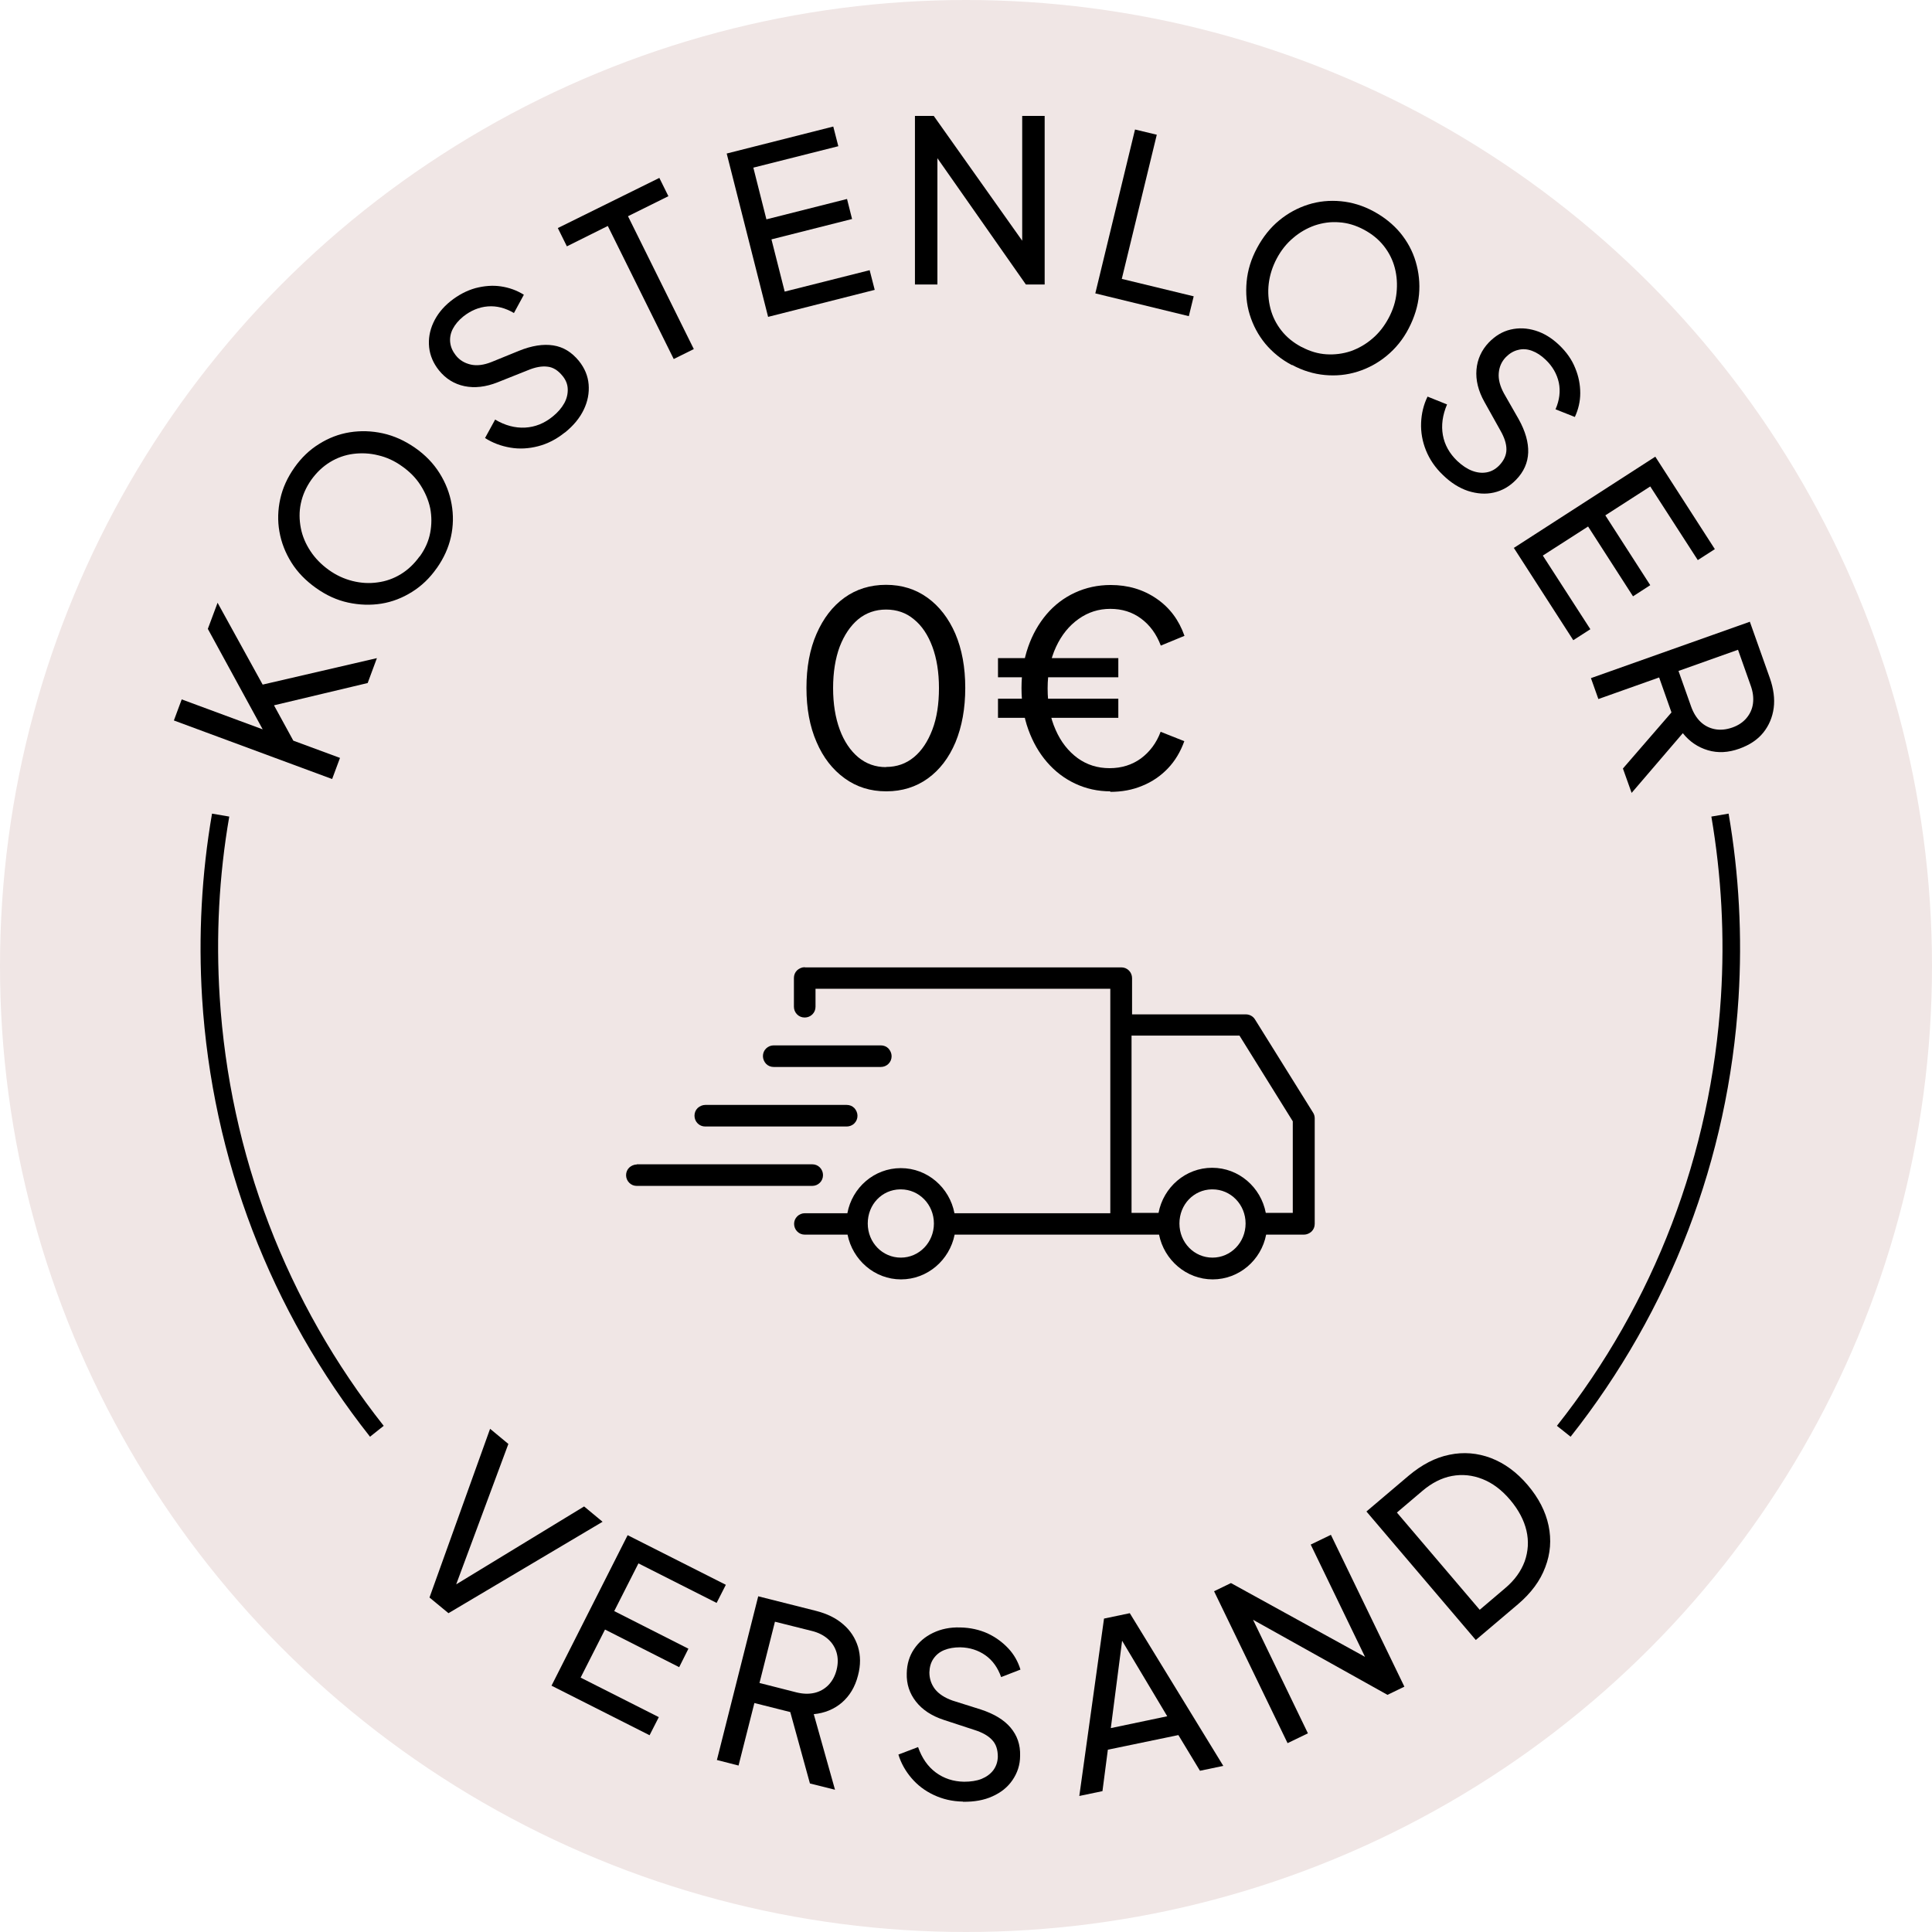 <?xml version="1.0" encoding="UTF-8"?> <svg xmlns="http://www.w3.org/2000/svg" width="200" height="200" viewBox="0 0 200 200" fill="none"><circle cx="100" cy="100" r="100" fill="#F0E6E5"></circle><path d="M34.367 80.639L18 74.582L18.811 72.401L28.022 75.808L27.607 76.259L21.515 65.101L22.524 62.398L27.697 71.788L26.183 71.103L39.017 68.129L38.062 70.707L28.364 73.014L30.365 76.673L35.196 78.458L34.385 80.639H34.367Z" fill="black"></path><path d="M45.201 58.829C44.48 59.856 43.632 60.667 42.641 61.28C41.668 61.893 40.604 62.308 39.487 62.488C38.369 62.668 37.215 62.632 36.044 62.38C34.872 62.127 33.773 61.623 32.709 60.866C31.646 60.108 30.799 59.243 30.168 58.234C29.537 57.224 29.122 56.161 28.924 55.026C28.726 53.908 28.762 52.772 29.014 51.637C29.267 50.501 29.753 49.438 30.474 48.41C31.195 47.383 32.042 46.572 33.034 45.959C34.007 45.346 35.071 44.932 36.206 44.751C37.342 44.571 38.477 44.607 39.631 44.859C40.785 45.112 41.902 45.617 42.965 46.355C44.029 47.095 44.876 47.978 45.507 48.987C46.138 49.997 46.552 51.06 46.751 52.196C46.949 53.313 46.931 54.449 46.679 55.584C46.426 56.72 45.94 57.783 45.219 58.811L45.201 58.829ZM43.452 57.603C44.011 56.828 44.371 56.017 44.534 55.152C44.696 54.304 44.696 53.457 44.534 52.61C44.353 51.763 44.011 50.97 43.524 50.213C43.038 49.456 42.389 48.807 41.614 48.266C40.839 47.707 40.009 47.329 39.144 47.131C38.279 46.914 37.414 46.878 36.567 46.986C35.719 47.095 34.908 47.383 34.169 47.834C33.43 48.284 32.781 48.897 32.223 49.672C31.682 50.447 31.321 51.258 31.141 52.123C30.961 52.971 30.979 53.818 31.141 54.665C31.303 55.512 31.646 56.305 32.133 57.044C32.619 57.783 33.25 58.432 34.025 58.991C34.8 59.55 35.629 59.928 36.495 60.145C37.36 60.361 38.225 60.415 39.09 60.289C39.937 60.181 40.748 59.892 41.487 59.442C42.227 58.991 42.875 58.378 43.434 57.603H43.452Z" fill="black"></path><path d="M58.448 44.787C57.601 45.472 56.681 45.941 55.708 46.193C54.735 46.446 53.761 46.5 52.824 46.337C51.869 46.175 51.004 45.851 50.21 45.346L51.256 43.435C52.283 44.048 53.329 44.319 54.356 44.265C55.384 44.211 56.339 43.832 57.204 43.129C57.745 42.696 58.141 42.228 58.412 41.741C58.682 41.254 58.79 40.75 58.772 40.263C58.754 39.776 58.574 39.326 58.231 38.911C57.763 38.334 57.24 38.01 56.663 37.956C56.069 37.884 55.402 38.01 54.627 38.334L51.508 39.578C50.282 40.065 49.129 40.191 48.084 39.975C47.038 39.758 46.155 39.218 45.452 38.352C44.857 37.613 44.515 36.802 44.424 35.955C44.334 35.09 44.478 34.243 44.857 33.414C45.236 32.584 45.83 31.827 46.642 31.178C47.453 30.53 48.318 30.079 49.219 29.827C50.12 29.592 51.004 29.52 51.851 29.646C52.716 29.773 53.509 30.061 54.23 30.512L53.203 32.404C52.319 31.881 51.418 31.647 50.499 31.719C49.58 31.791 48.732 32.152 47.957 32.765C47.471 33.161 47.11 33.594 46.876 34.044C46.642 34.495 46.551 34.982 46.605 35.45C46.66 35.937 46.858 36.37 47.182 36.784C47.579 37.289 48.102 37.595 48.732 37.74C49.363 37.884 50.084 37.794 50.895 37.469L53.725 36.316C55.059 35.775 56.249 35.595 57.276 35.757C58.322 35.919 59.187 36.46 59.926 37.361C60.521 38.1 60.863 38.911 60.935 39.794C61.007 40.678 60.845 41.543 60.431 42.408C60.016 43.273 59.367 44.066 58.466 44.787H58.448Z" fill="black"></path><path d="M69.733 37.145L62.919 23.392L58.683 25.501L57.746 23.608L68.255 18.417L69.192 20.31L65.01 22.383L71.823 36.136L69.751 37.163L69.733 37.145Z" fill="black"></path><path d="M79.518 32.819L75.228 15.893L86.26 13.1L86.782 15.136L77.986 17.354L79.338 22.707L87.684 20.598L88.206 22.671L79.861 24.78L81.231 30.187L90.027 27.97L90.55 30.007L79.518 32.801V32.819Z" fill="black"></path><path d="M94.715 29.448V12H96.662L106.665 26.113L105.818 26.204V12H108.143V29.448H106.197L96.247 15.245L97.04 15.154V29.448H94.715Z" fill="black"></path><path d="M113.387 30.367L117.497 13.406L119.75 13.947L116.127 28.871L123.571 30.674L123.067 32.729L113.369 30.367H113.387Z" fill="black"></path><path d="M133.737 37.794C132.638 37.217 131.719 36.46 130.98 35.577C130.241 34.675 129.718 33.684 129.375 32.584C129.033 31.485 128.943 30.349 129.051 29.16C129.159 27.97 129.52 26.799 130.133 25.663C130.745 24.527 131.502 23.572 132.422 22.815C133.341 22.058 134.35 21.517 135.432 21.175C136.513 20.832 137.649 20.724 138.802 20.832C139.956 20.94 141.092 21.283 142.191 21.878C143.291 22.473 144.21 23.212 144.949 24.095C145.688 24.996 146.229 25.987 146.553 27.087C146.878 28.186 147.004 29.322 146.896 30.494C146.787 31.683 146.427 32.837 145.832 33.99C145.237 35.144 144.462 36.081 143.543 36.838C142.624 37.595 141.614 38.136 140.515 38.479C139.415 38.821 138.298 38.929 137.144 38.821C135.991 38.713 134.855 38.37 133.756 37.776L133.737 37.794ZM134.747 35.919C135.594 36.37 136.441 36.622 137.306 36.676C138.172 36.73 139.019 36.622 139.83 36.352C140.641 36.063 141.398 35.631 142.065 35.054C142.75 34.477 143.309 33.756 143.759 32.909C144.21 32.062 144.48 31.197 144.57 30.313C144.661 29.43 144.606 28.565 144.39 27.736C144.174 26.907 143.795 26.15 143.255 25.465C142.714 24.78 142.029 24.221 141.182 23.77C140.335 23.32 139.487 23.067 138.622 23.013C137.757 22.941 136.91 23.067 136.099 23.338C135.288 23.626 134.531 24.059 133.864 24.636C133.179 25.212 132.62 25.915 132.169 26.762C131.719 27.61 131.448 28.475 131.34 29.358C131.232 30.259 131.304 31.107 131.52 31.954C131.737 32.783 132.115 33.54 132.656 34.225C133.197 34.91 133.882 35.468 134.729 35.919H134.747Z" fill="black"></path><path d="M149.365 49.167C148.572 48.41 147.996 47.563 147.617 46.626C147.238 45.688 147.076 44.733 147.112 43.778C147.148 42.823 147.365 41.903 147.779 41.056L149.798 41.867C149.329 42.967 149.185 44.03 149.365 45.04C149.546 46.049 150.05 46.95 150.862 47.725C151.366 48.194 151.871 48.536 152.394 48.735C152.916 48.933 153.421 48.987 153.908 48.897C154.394 48.807 154.809 48.572 155.187 48.194C155.692 47.671 155.945 47.112 155.945 46.518C155.945 45.923 155.728 45.274 155.314 44.553L153.673 41.615C153.024 40.461 152.754 39.344 152.844 38.262C152.934 37.199 153.367 36.243 154.124 35.45C154.791 34.765 155.53 34.315 156.377 34.117C157.224 33.918 158.071 33.954 158.955 34.225C159.838 34.495 160.649 35 161.406 35.721C162.163 36.442 162.722 37.235 163.064 38.1C163.425 38.965 163.587 39.83 163.587 40.696C163.587 41.561 163.389 42.39 163.028 43.165L161.028 42.372C161.442 41.417 161.55 40.497 161.37 39.614C161.172 38.713 160.721 37.92 160 37.235C159.549 36.802 159.081 36.496 158.594 36.316C158.108 36.135 157.621 36.099 157.152 36.225C156.684 36.334 156.269 36.586 155.89 36.965C155.44 37.433 155.205 37.974 155.151 38.623C155.097 39.272 155.278 39.975 155.692 40.732L157.206 43.381C157.909 44.643 158.234 45.797 158.198 46.842C158.162 47.888 157.747 48.843 156.936 49.672C156.269 50.357 155.512 50.79 154.647 50.988C153.782 51.186 152.898 51.114 151.979 50.826C151.06 50.519 150.195 49.978 149.365 49.167Z" fill="black"></path><path d="M156.684 56.738L171.356 47.275L177.52 56.846L175.754 57.981L170.833 50.357L166.183 53.349L170.833 60.577L169.049 61.731L164.398 54.503L159.712 57.513L164.633 65.137L162.866 66.273L156.702 56.702L156.684 56.738Z" fill="black"></path><path d="M164.688 70.202L181.144 64.362L183.217 70.202C183.596 71.284 183.74 72.329 183.614 73.285C183.487 74.24 183.127 75.105 182.532 75.844C181.937 76.583 181.108 77.124 180.063 77.502C178.909 77.917 177.828 77.971 176.8 77.665C175.773 77.358 174.908 76.781 174.205 75.898L168.905 82.081L168.004 79.557L173.7 72.978L173.375 74.727L171.753 70.13L165.463 72.365L164.688 70.184V70.202ZM173.754 69.445L175.07 73.158C175.304 73.807 175.629 74.33 176.043 74.727C176.458 75.123 176.962 75.376 177.521 75.484C178.08 75.592 178.675 75.538 179.306 75.321C179.937 75.105 180.441 74.763 180.802 74.33C181.162 73.897 181.397 73.393 181.469 72.816C181.541 72.239 181.469 71.626 181.234 70.977L179.919 67.264L173.736 69.463L173.754 69.445Z" fill="black"></path><path d="M44.461 165.374L50.734 147.908L52.626 149.476L46.966 164.707L46.588 164.4L60.467 155.947L62.378 157.533L46.426 166.996L44.461 165.374Z" fill="black"></path><path d="M57.096 174.494L64.973 158.921L75.139 164.058L74.184 165.933L66.091 161.841L63.585 166.78L71.264 170.673L70.308 172.584L62.63 168.69L60.106 173.665L68.2 177.757L67.244 179.631L57.078 174.494H57.096Z" fill="black"></path><path d="M74.219 182.173L78.491 165.248L84.493 166.762C85.611 167.05 86.548 167.501 87.287 168.15C88.026 168.78 88.531 169.556 88.819 170.475C89.09 171.376 89.108 172.367 88.819 173.449C88.513 174.639 87.954 175.558 87.143 176.261C86.332 176.946 85.359 177.342 84.241 177.45L86.44 185.273L83.844 184.624L81.537 176.243L82.817 177.486L78.094 176.297L76.454 182.768L74.201 182.191L74.219 182.173ZM78.635 174.224L82.457 175.197C83.124 175.36 83.736 175.378 84.295 175.251C84.854 175.125 85.341 174.855 85.755 174.44C86.152 174.026 86.44 173.503 86.602 172.872C86.764 172.223 86.764 171.628 86.602 171.07C86.44 170.529 86.152 170.06 85.701 169.664C85.268 169.285 84.71 168.997 84.043 168.835L80.222 167.879L78.617 174.242L78.635 174.224Z" fill="black"></path><path d="M99.671 186.499C98.572 186.481 97.58 186.246 96.661 185.814C95.742 185.381 94.985 184.804 94.354 184.065C93.723 183.326 93.272 182.515 93.002 181.632L95.039 180.857C95.435 181.993 96.048 182.876 96.877 183.489C97.706 184.101 98.68 184.426 99.797 184.444C100.482 184.444 101.095 184.354 101.6 184.156C102.123 183.939 102.519 183.651 102.826 183.254C103.114 182.858 103.276 182.407 103.294 181.866C103.294 181.127 103.114 180.551 102.699 180.118C102.303 179.685 101.69 179.343 100.897 179.091L97.706 178.045C96.445 177.631 95.489 177 94.823 176.153C94.156 175.305 93.831 174.332 93.867 173.214C93.885 172.259 94.138 171.43 94.624 170.709C95.111 169.988 95.76 169.429 96.589 169.033C97.418 168.636 98.355 168.438 99.401 168.474C100.446 168.492 101.384 168.708 102.231 169.087C103.078 169.483 103.781 170.006 104.376 170.637C104.97 171.268 105.385 172.007 105.637 172.836L103.637 173.611C103.294 172.638 102.753 171.881 102.014 171.358C101.275 170.835 100.392 170.547 99.401 170.529C98.77 170.529 98.229 170.619 97.743 170.817C97.256 171.015 96.895 171.322 96.625 171.718C96.355 172.115 96.228 172.584 96.21 173.124C96.21 173.755 96.391 174.332 96.787 174.855C97.184 175.359 97.797 175.756 98.608 176.044L101.528 176.964C102.898 177.414 103.925 178.027 104.61 178.838C105.295 179.649 105.637 180.605 105.601 181.758C105.601 182.714 105.313 183.543 104.808 184.282C104.304 185.021 103.619 185.561 102.735 185.958C101.87 186.355 100.843 186.535 99.689 186.517L99.671 186.499Z" fill="black"></path><path d="M111.729 185.922L114.288 167.555L116.956 166.996L126.636 182.804L124.22 183.309L121.985 179.614L114.685 181.128L114.126 185.418L111.711 185.922H111.729ZM114.991 178.893L120.832 177.667L115.64 168.979L116.289 168.853L114.991 178.893Z" fill="black"></path><path d="M133.286 180.443L125.68 164.725L127.428 163.878L142.587 172.223L141.866 172.674L135.684 159.894L137.774 158.885L145.381 174.602L143.632 175.45L128.492 166.996L129.177 166.563L135.395 179.433L133.304 180.443H133.286Z" fill="black"></path><path d="M152.773 169.772L141.453 156.469L145.833 152.756C147.185 151.621 148.591 150.882 150.051 150.593C151.511 150.287 152.953 150.413 154.341 150.936C155.747 151.477 157.009 152.396 158.144 153.73C159.28 155.064 160.001 156.469 160.307 157.93C160.614 159.39 160.505 160.832 159.965 162.237C159.442 163.643 158.505 164.905 157.153 166.059L152.773 169.772ZM153.169 166.654L155.801 164.418C156.792 163.589 157.459 162.652 157.838 161.625C158.198 160.597 158.27 159.534 158.018 158.452C157.766 157.371 157.207 156.307 156.342 155.28C155.476 154.252 154.521 153.531 153.476 153.117C152.43 152.702 151.385 152.594 150.303 152.792C149.24 152.991 148.212 153.513 147.239 154.343L144.607 156.578L153.187 166.654H153.169Z" fill="black"></path><path d="M91.74 81.918C90.1 81.918 88.675 81.468 87.432 80.567C86.188 79.665 85.215 78.422 84.53 76.817C83.827 75.213 83.484 73.339 83.484 71.212C83.484 69.085 83.827 67.21 84.53 65.606C85.233 64.002 86.188 62.758 87.414 61.875C88.639 60.992 90.082 60.541 91.722 60.541C93.362 60.541 94.786 60.992 96.012 61.875C97.237 62.758 98.211 64.02 98.896 65.606C99.581 67.21 99.923 69.085 99.923 71.212C99.923 73.339 99.581 75.213 98.914 76.835C98.229 78.458 97.273 79.701 96.048 80.585C94.822 81.468 93.38 81.918 91.758 81.918H91.74ZM91.722 79.395C92.839 79.395 93.795 79.053 94.606 78.386C95.417 77.719 96.048 76.763 96.516 75.538C96.985 74.312 97.201 72.87 97.201 71.23C97.201 69.59 96.967 68.147 96.516 66.94C96.066 65.732 95.435 64.777 94.606 64.11C93.795 63.425 92.821 63.101 91.722 63.101C90.622 63.101 89.649 63.443 88.838 64.11C88.027 64.795 87.396 65.732 86.927 66.94C86.477 68.147 86.242 69.59 86.242 71.23C86.242 72.87 86.477 74.294 86.927 75.52C87.378 76.745 88.027 77.701 88.838 78.386C89.667 79.071 90.622 79.413 91.722 79.413V79.395Z" fill="black"></path><path d="M103.312 70.112V68.129H115.768V70.112H103.312ZM103.312 74.312V72.329H115.768V74.312H103.312ZM114.957 81.919C113.641 81.919 112.433 81.648 111.316 81.126C110.198 80.603 109.225 79.864 108.396 78.908C107.566 77.953 106.917 76.817 106.449 75.52C105.98 74.222 105.746 72.78 105.746 71.23C105.746 69.68 105.98 68.274 106.431 66.976C106.881 65.678 107.53 64.543 108.341 63.587C109.153 62.632 110.144 61.875 111.28 61.352C112.415 60.83 113.641 60.559 114.975 60.559C116.777 60.559 118.345 61.028 119.715 61.965C121.085 62.902 122.04 64.182 122.617 65.822L120.166 66.832C119.715 65.642 119.048 64.723 118.129 64.038C117.21 63.353 116.146 63.029 114.939 63.029C113.731 63.029 112.649 63.371 111.658 64.074C110.667 64.777 109.892 65.732 109.315 66.976C108.738 68.22 108.45 69.644 108.45 71.266C108.45 72.888 108.72 74.312 109.279 75.556C109.819 76.799 110.595 77.773 111.55 78.476C112.523 79.179 113.623 79.521 114.866 79.521C116.11 79.521 117.192 79.179 118.111 78.512C119.03 77.827 119.715 76.908 120.148 75.754L122.599 76.727C122.203 77.827 121.644 78.764 120.905 79.539C120.166 80.314 119.283 80.927 118.255 81.342C117.228 81.774 116.128 81.973 114.921 81.973L114.957 81.919Z" fill="black"></path><path d="M38.297 148.719C27.987 135.669 21.967 119.969 20.921 103.314C20.525 96.915 20.867 90.48 21.949 84.226L23.733 84.532C22.67 90.66 22.345 96.933 22.742 103.206C23.769 119.5 29.645 134.857 39.721 147.601L38.315 148.719H38.297Z" fill="black"></path><path d="M162.578 148.719L161.172 147.601C171.266 134.839 177.124 119.482 178.151 103.206C178.548 96.933 178.205 90.66 177.16 84.532L178.944 84.226C180.026 90.498 180.368 96.915 179.972 103.314C178.926 119.969 172.906 135.669 162.596 148.719H162.578Z" fill="black"></path><path fill-rule="evenodd" clip-rule="evenodd" d="M83.304 100.124C83.016 100.124 82.727 100.25 82.511 100.448C82.295 100.664 82.186 100.935 82.186 101.241V104.215C82.186 104.504 82.295 104.792 82.511 105.008C82.727 105.225 82.998 105.333 83.304 105.333C83.593 105.333 83.881 105.225 84.097 105.008C84.314 104.792 84.422 104.522 84.422 104.215V102.359H114.938V125.593H98.805C98.301 122.943 96.012 120.924 93.254 120.924C90.496 120.924 88.207 122.943 87.72 125.593H83.304C83.016 125.593 82.727 125.719 82.529 125.917C82.313 126.133 82.205 126.404 82.205 126.692C82.205 126.981 82.313 127.269 82.529 127.485C82.745 127.702 83.016 127.81 83.322 127.81H87.738C88.261 130.423 90.532 132.442 93.272 132.442C96.012 132.442 98.301 130.441 98.823 127.81H119.985C120.507 130.423 122.797 132.442 125.536 132.442C128.276 132.442 130.565 130.441 131.07 127.81H134.981C135.27 127.81 135.558 127.684 135.774 127.485C135.991 127.269 136.099 126.999 136.099 126.692V115.769C136.099 115.571 136.045 115.355 135.937 115.192L129.916 105.531C129.718 105.207 129.358 105.008 128.979 105.008H117.191V101.259C117.191 100.971 117.083 100.682 116.866 100.466C116.65 100.25 116.38 100.142 116.073 100.142H83.322L83.304 100.124ZM117.155 107.207H128.312L133.828 116.076V125.557H131.034C130.529 122.907 128.24 120.888 125.482 120.888C122.724 120.888 120.435 122.907 119.931 125.557H117.137V107.189L117.155 107.207ZM80.096 108.217C79.807 108.217 79.519 108.325 79.303 108.541C79.086 108.757 78.978 109.028 78.978 109.334C78.978 109.623 79.104 109.911 79.303 110.127C79.519 110.344 79.789 110.452 80.096 110.452H91.181C91.469 110.452 91.758 110.344 91.974 110.127C92.19 109.911 92.299 109.641 92.299 109.334C92.299 109.046 92.172 108.757 91.974 108.541C91.758 108.325 91.487 108.217 91.181 108.217H80.096ZM73.012 114.381C72.724 114.381 72.435 114.507 72.219 114.706C72.002 114.922 71.894 115.192 71.894 115.499C71.894 115.787 72.002 116.076 72.219 116.292C72.435 116.508 72.705 116.616 73.012 116.616H87.648C87.936 116.616 88.225 116.508 88.441 116.292C88.657 116.076 88.766 115.805 88.766 115.499C88.766 115.21 88.639 114.922 88.441 114.706C88.225 114.489 87.954 114.381 87.648 114.381H73.012ZM65.928 120.546C65.64 120.546 65.351 120.672 65.135 120.87C64.919 121.086 64.811 121.357 64.811 121.663C64.811 121.952 64.937 122.24 65.135 122.438C65.351 122.655 65.622 122.763 65.91 122.763H84.079C84.368 122.763 84.656 122.655 84.872 122.438C85.088 122.222 85.197 121.952 85.197 121.645C85.197 121.357 85.088 121.068 84.872 120.852C84.656 120.636 84.386 120.528 84.079 120.528H65.91L65.928 120.546ZM93.164 123.123C93.164 123.123 93.218 123.123 93.254 123.123C95.146 123.123 96.678 124.691 96.678 126.656C96.678 128.621 95.146 130.189 93.254 130.189C91.361 130.189 89.829 128.639 89.829 126.656C89.829 124.673 91.307 123.159 93.164 123.123ZM125.428 123.123C125.428 123.123 125.482 123.123 125.518 123.123C127.411 123.123 128.943 124.691 128.943 126.656C128.943 128.621 127.411 130.189 125.518 130.189C123.626 130.189 122.094 128.639 122.094 126.656C122.094 124.673 123.59 123.159 125.428 123.123Z" fill="black"></path></svg> 
